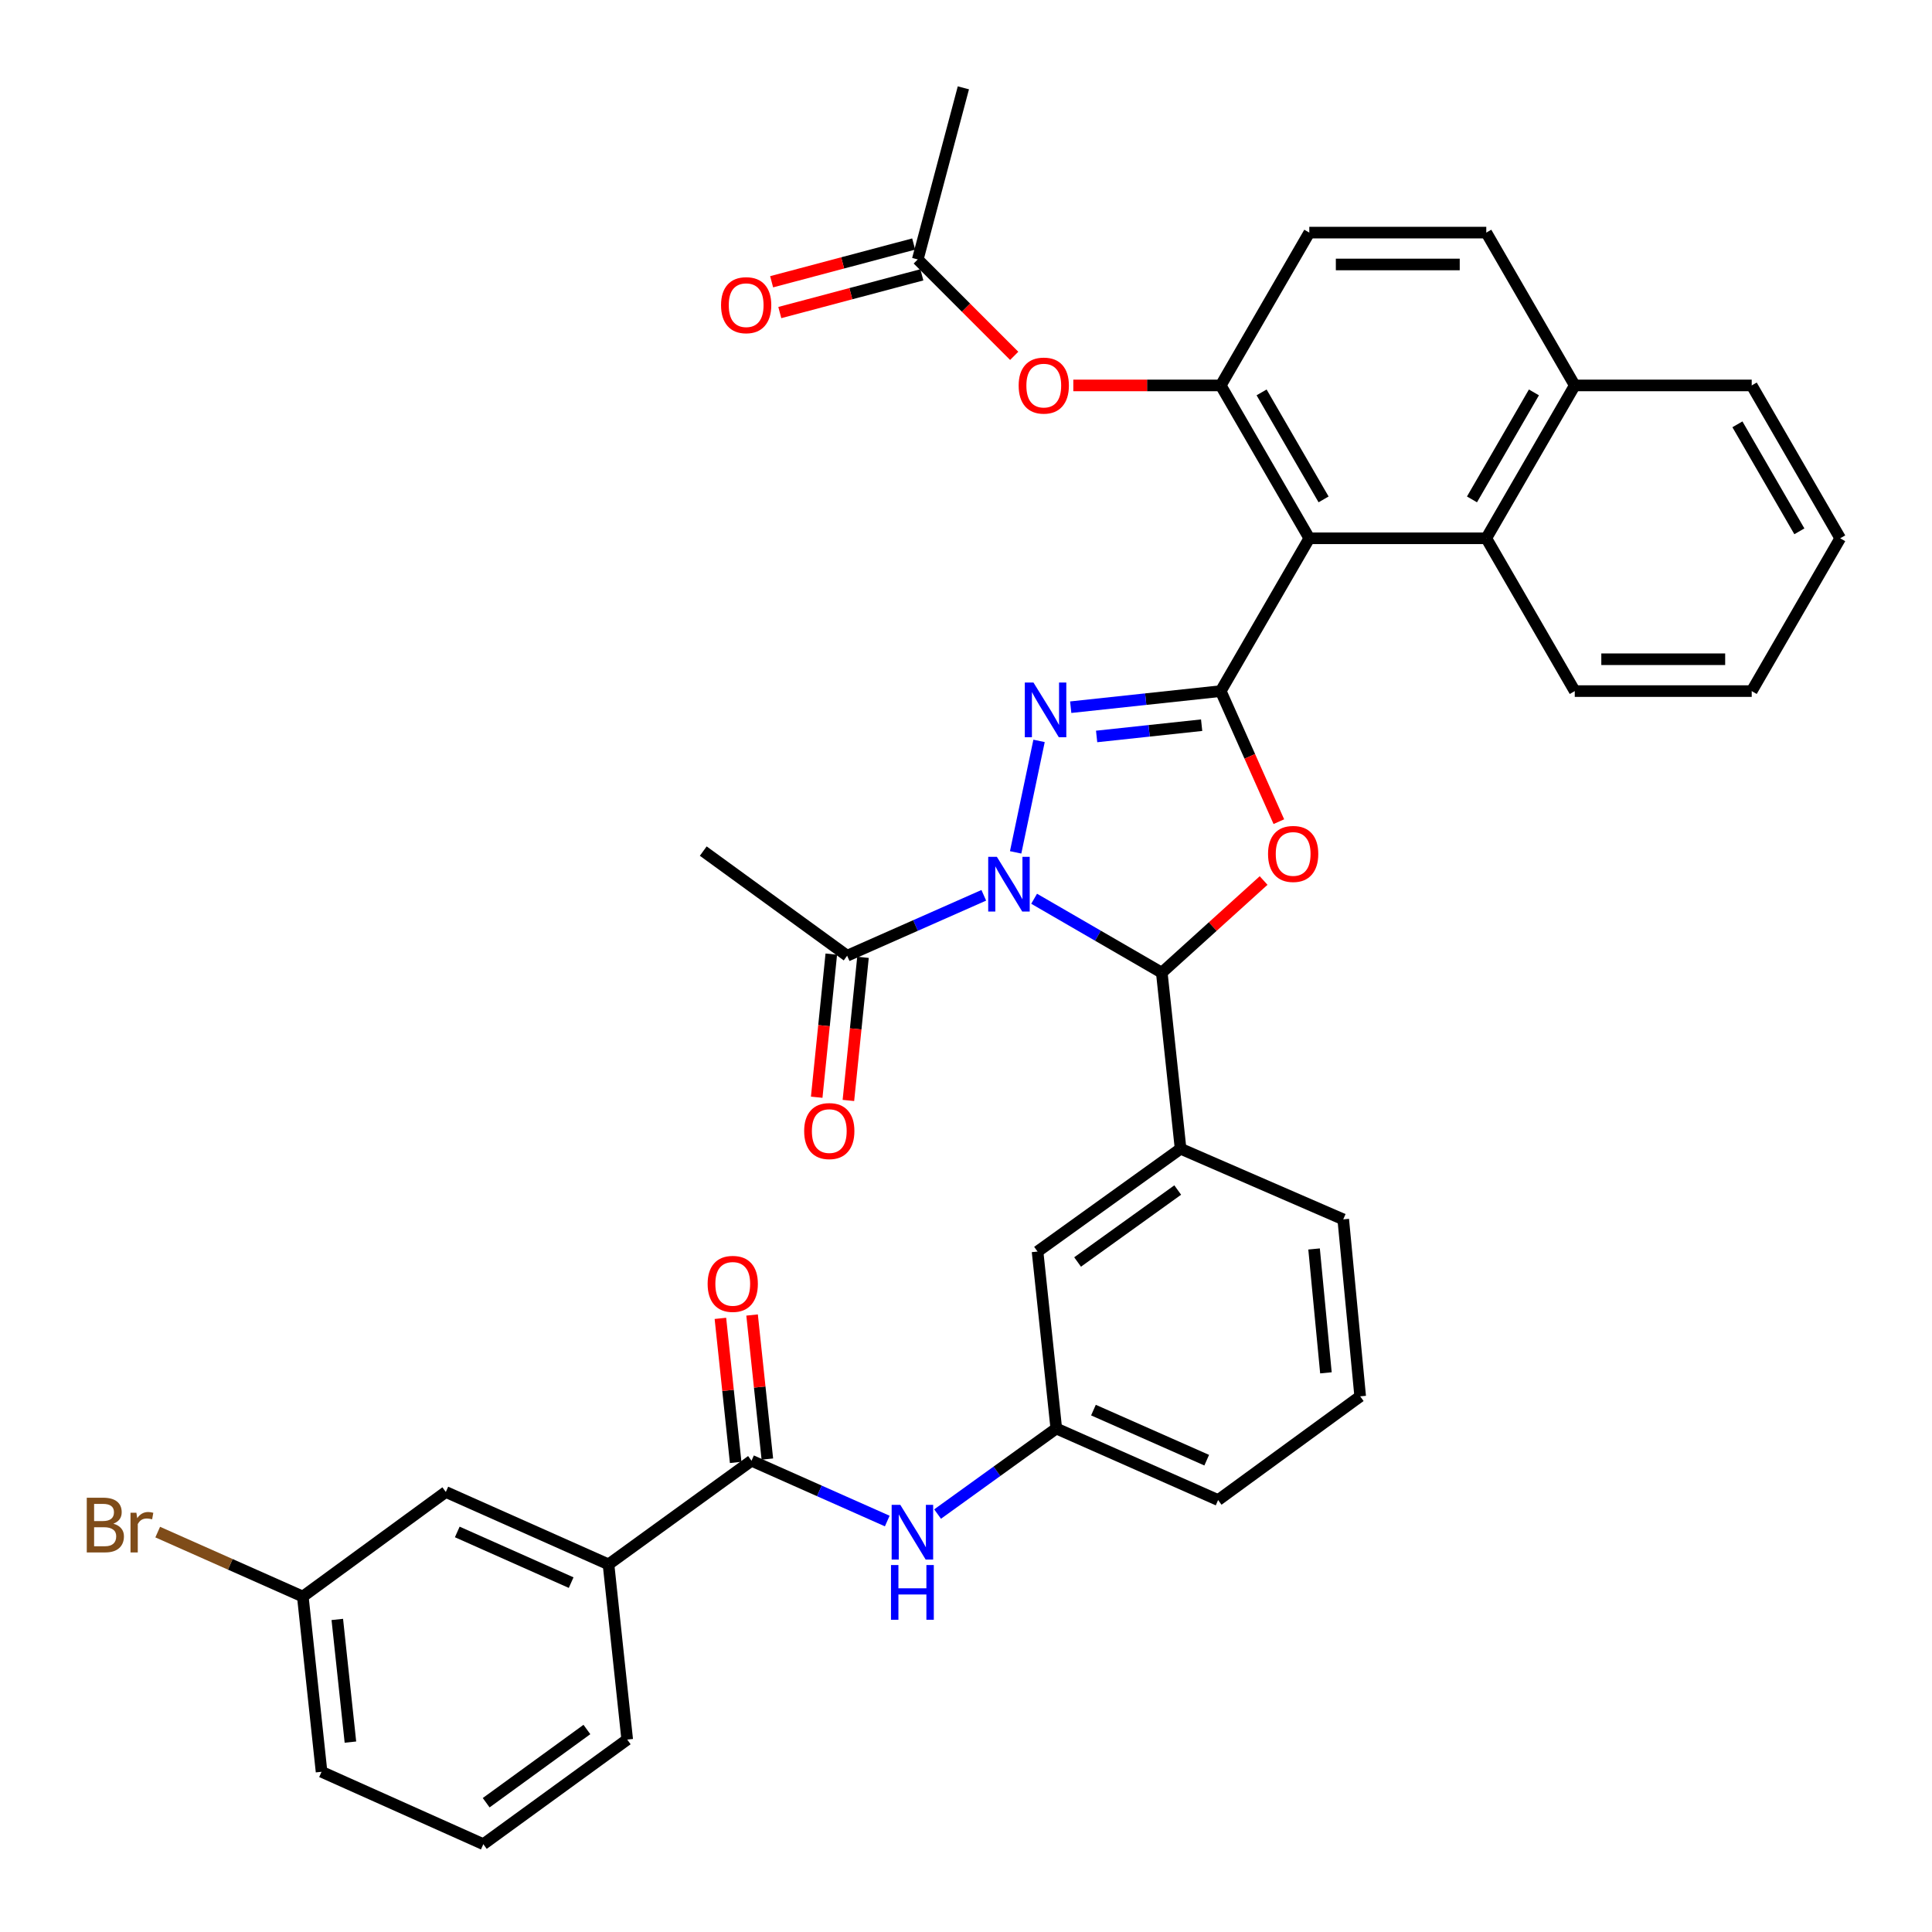 <?xml version='1.0' encoding='iso-8859-1'?>
<svg version='1.1' baseProfile='full'
              xmlns='http://www.w3.org/2000/svg'
                      xmlns:rdkit='http://www.rdkit.org/xml'
                      xmlns:xlink='http://www.w3.org/1999/xlink'
                  xml:space='preserve'
width='1000px' height='1000px' viewBox='0 0 1000 1000'>
<!-- END OF HEADER -->
<rect style='opacity:1.0;fill:#FFFFFF;stroke:none' width='1000' height='1000' x='0' y='0'> </rect>
<path class='bond-1' d='M 525.693,441.181 L 537.812,383.484' style='fill:none;fill-rule:evenodd;stroke:#0000FF;stroke-width:6px;stroke-linecap:butt;stroke-linejoin:miter;stroke-opacity:1' />
<path class='bond-3' d='M 535.26,465.189 L 568.299,484.321' style='fill:none;fill-rule:evenodd;stroke:#0000FF;stroke-width:6px;stroke-linecap:butt;stroke-linejoin:miter;stroke-opacity:1' />
<path class='bond-3' d='M 568.299,484.321 L 601.337,503.454' style='fill:none;fill-rule:evenodd;stroke:#000000;stroke-width:6px;stroke-linecap:butt;stroke-linejoin:miter;stroke-opacity:1' />
<path class='bond-7' d='M 509.206,463.407 L 473.843,479.042' style='fill:none;fill-rule:evenodd;stroke:#0000FF;stroke-width:6px;stroke-linecap:butt;stroke-linejoin:miter;stroke-opacity:1' />
<path class='bond-7' d='M 473.843,479.042 L 438.479,494.677' style='fill:none;fill-rule:evenodd;stroke:#000000;stroke-width:6px;stroke-linecap:butt;stroke-linejoin:miter;stroke-opacity:1' />
<path class='bond-0' d='M 631.854,357.711 L 593.028,361.877' style='fill:none;fill-rule:evenodd;stroke:#000000;stroke-width:6px;stroke-linecap:butt;stroke-linejoin:miter;stroke-opacity:1' />
<path class='bond-0' d='M 593.028,361.877 L 554.201,366.043' style='fill:none;fill-rule:evenodd;stroke:#0000FF;stroke-width:6px;stroke-linecap:butt;stroke-linejoin:miter;stroke-opacity:1' />
<path class='bond-0' d='M 621.966,375.357 L 594.787,378.274' style='fill:none;fill-rule:evenodd;stroke:#000000;stroke-width:6px;stroke-linecap:butt;stroke-linejoin:miter;stroke-opacity:1' />
<path class='bond-0' d='M 594.787,378.274 L 567.609,381.19' style='fill:none;fill-rule:evenodd;stroke:#0000FF;stroke-width:6px;stroke-linecap:butt;stroke-linejoin:miter;stroke-opacity:1' />
<path class='bond-4' d='M 631.854,357.711 L 677.69,278.618' style='fill:none;fill-rule:evenodd;stroke:#000000;stroke-width:6px;stroke-linecap:butt;stroke-linejoin:miter;stroke-opacity:1' />
<path class='bond-37' d='M 631.854,357.711 L 646.894,391.501' style='fill:none;fill-rule:evenodd;stroke:#000000;stroke-width:6px;stroke-linecap:butt;stroke-linejoin:miter;stroke-opacity:1' />
<path class='bond-37' d='M 646.894,391.501 L 661.935,425.291' style='fill:none;fill-rule:evenodd;stroke:#FF0000;stroke-width:6px;stroke-linecap:butt;stroke-linejoin:miter;stroke-opacity:1' />
<path class='bond-2' d='M 654.042,455.755 L 627.689,479.605' style='fill:none;fill-rule:evenodd;stroke:#FF0000;stroke-width:6px;stroke-linecap:butt;stroke-linejoin:miter;stroke-opacity:1' />
<path class='bond-2' d='M 627.689,479.605 L 601.337,503.454' style='fill:none;fill-rule:evenodd;stroke:#000000;stroke-width:6px;stroke-linecap:butt;stroke-linejoin:miter;stroke-opacity:1' />
<path class='bond-8' d='M 601.337,503.454 L 611.066,594.585' style='fill:none;fill-rule:evenodd;stroke:#000000;stroke-width:6px;stroke-linecap:butt;stroke-linejoin:miter;stroke-opacity:1' />
<path class='bond-5' d='M 677.69,278.618 L 631.854,199.498' style='fill:none;fill-rule:evenodd;stroke:#000000;stroke-width:6px;stroke-linecap:butt;stroke-linejoin:miter;stroke-opacity:1' />
<path class='bond-5' d='M 685.084,258.484 L 652.999,203.1' style='fill:none;fill-rule:evenodd;stroke:#000000;stroke-width:6px;stroke-linecap:butt;stroke-linejoin:miter;stroke-opacity:1' />
<path class='bond-9' d='M 677.69,278.618 L 769.297,278.618' style='fill:none;fill-rule:evenodd;stroke:#000000;stroke-width:6px;stroke-linecap:butt;stroke-linejoin:miter;stroke-opacity:1' />
<path class='bond-11' d='M 631.854,199.498 L 593.7,199.498' style='fill:none;fill-rule:evenodd;stroke:#000000;stroke-width:6px;stroke-linecap:butt;stroke-linejoin:miter;stroke-opacity:1' />
<path class='bond-11' d='M 593.7,199.498 L 555.546,199.498' style='fill:none;fill-rule:evenodd;stroke:#FF0000;stroke-width:6px;stroke-linecap:butt;stroke-linejoin:miter;stroke-opacity:1' />
<path class='bond-15' d='M 631.854,199.498 L 677.69,120.397' style='fill:none;fill-rule:evenodd;stroke:#000000;stroke-width:6px;stroke-linecap:butt;stroke-linejoin:miter;stroke-opacity:1' />
<path class='bond-6' d='M 388.979,756.077 L 424.11,771.683' style='fill:none;fill-rule:evenodd;stroke:#000000;stroke-width:6px;stroke-linecap:butt;stroke-linejoin:miter;stroke-opacity:1' />
<path class='bond-6' d='M 424.11,771.683 L 459.24,787.289' style='fill:none;fill-rule:evenodd;stroke:#0000FF;stroke-width:6px;stroke-linecap:butt;stroke-linejoin:miter;stroke-opacity:1' />
<path class='bond-12' d='M 388.979,756.077 L 314.962,809.718' style='fill:none;fill-rule:evenodd;stroke:#000000;stroke-width:6px;stroke-linecap:butt;stroke-linejoin:miter;stroke-opacity:1' />
<path class='bond-17' d='M 397.179,755.208 L 393.227,717.927' style='fill:none;fill-rule:evenodd;stroke:#000000;stroke-width:6px;stroke-linecap:butt;stroke-linejoin:miter;stroke-opacity:1' />
<path class='bond-17' d='M 393.227,717.927 L 389.276,680.646' style='fill:none;fill-rule:evenodd;stroke:#FF0000;stroke-width:6px;stroke-linecap:butt;stroke-linejoin:miter;stroke-opacity:1' />
<path class='bond-17' d='M 380.78,756.946 L 376.828,719.665' style='fill:none;fill-rule:evenodd;stroke:#000000;stroke-width:6px;stroke-linecap:butt;stroke-linejoin:miter;stroke-opacity:1' />
<path class='bond-17' d='M 376.828,719.665 L 372.877,682.384' style='fill:none;fill-rule:evenodd;stroke:#FF0000;stroke-width:6px;stroke-linecap:butt;stroke-linejoin:miter;stroke-opacity:1' />
<path class='bond-18' d='M 430.276,493.841 L 426.5,530.882' style='fill:none;fill-rule:evenodd;stroke:#000000;stroke-width:6px;stroke-linecap:butt;stroke-linejoin:miter;stroke-opacity:1' />
<path class='bond-18' d='M 426.5,530.882 L 422.724,567.924' style='fill:none;fill-rule:evenodd;stroke:#FF0000;stroke-width:6px;stroke-linecap:butt;stroke-linejoin:miter;stroke-opacity:1' />
<path class='bond-18' d='M 446.682,495.513 L 442.906,532.555' style='fill:none;fill-rule:evenodd;stroke:#000000;stroke-width:6px;stroke-linecap:butt;stroke-linejoin:miter;stroke-opacity:1' />
<path class='bond-18' d='M 442.906,532.555 L 439.13,569.596' style='fill:none;fill-rule:evenodd;stroke:#FF0000;stroke-width:6px;stroke-linecap:butt;stroke-linejoin:miter;stroke-opacity:1' />
<path class='bond-26' d='M 438.479,494.677 L 364.005,440.523' style='fill:none;fill-rule:evenodd;stroke:#000000;stroke-width:6px;stroke-linecap:butt;stroke-linejoin:miter;stroke-opacity:1' />
<path class='bond-14' d='M 611.066,594.585 L 537.031,647.796' style='fill:none;fill-rule:evenodd;stroke:#000000;stroke-width:6px;stroke-linecap:butt;stroke-linejoin:miter;stroke-opacity:1' />
<path class='bond-14' d='M 609.586,615.957 L 557.761,653.205' style='fill:none;fill-rule:evenodd;stroke:#000000;stroke-width:6px;stroke-linecap:butt;stroke-linejoin:miter;stroke-opacity:1' />
<path class='bond-25' d='M 611.066,594.585 L 695.262,631.149' style='fill:none;fill-rule:evenodd;stroke:#000000;stroke-width:6px;stroke-linecap:butt;stroke-linejoin:miter;stroke-opacity:1' />
<path class='bond-20' d='M 769.297,278.618 L 815.096,199.498' style='fill:none;fill-rule:evenodd;stroke:#000000;stroke-width:6px;stroke-linecap:butt;stroke-linejoin:miter;stroke-opacity:1' />
<path class='bond-20' d='M 761.895,258.489 L 793.954,203.105' style='fill:none;fill-rule:evenodd;stroke:#000000;stroke-width:6px;stroke-linecap:butt;stroke-linejoin:miter;stroke-opacity:1' />
<path class='bond-27' d='M 769.297,278.618 L 815.096,357.711' style='fill:none;fill-rule:evenodd;stroke:#000000;stroke-width:6px;stroke-linecap:butt;stroke-linejoin:miter;stroke-opacity:1' />
<path class='bond-10' d='M 485.293,783.677 L 516.013,761.535' style='fill:none;fill-rule:evenodd;stroke:#0000FF;stroke-width:6px;stroke-linecap:butt;stroke-linejoin:miter;stroke-opacity:1' />
<path class='bond-10' d='M 516.013,761.535 L 546.733,739.394' style='fill:none;fill-rule:evenodd;stroke:#000000;stroke-width:6px;stroke-linecap:butt;stroke-linejoin:miter;stroke-opacity:1' />
<path class='bond-13' d='M 524.95,184.192 L 499.992,159.234' style='fill:none;fill-rule:evenodd;stroke:#FF0000;stroke-width:6px;stroke-linecap:butt;stroke-linejoin:miter;stroke-opacity:1' />
<path class='bond-13' d='M 499.992,159.234 L 475.034,134.277' style='fill:none;fill-rule:evenodd;stroke:#000000;stroke-width:6px;stroke-linecap:butt;stroke-linejoin:miter;stroke-opacity:1' />
<path class='bond-19' d='M 314.962,809.718 L 230.758,772.247' style='fill:none;fill-rule:evenodd;stroke:#000000;stroke-width:6px;stroke-linecap:butt;stroke-linejoin:miter;stroke-opacity:1' />
<path class='bond-19' d='M 295.627,819.164 L 236.684,792.934' style='fill:none;fill-rule:evenodd;stroke:#000000;stroke-width:6px;stroke-linecap:butt;stroke-linejoin:miter;stroke-opacity:1' />
<path class='bond-28' d='M 314.962,809.718 L 324.646,900.4' style='fill:none;fill-rule:evenodd;stroke:#000000;stroke-width:6px;stroke-linecap:butt;stroke-linejoin:miter;stroke-opacity:1' />
<path class='bond-21' d='M 472.917,126.308 L 436.155,136.076' style='fill:none;fill-rule:evenodd;stroke:#000000;stroke-width:6px;stroke-linecap:butt;stroke-linejoin:miter;stroke-opacity:1' />
<path class='bond-21' d='M 436.155,136.076 L 399.393,145.843' style='fill:none;fill-rule:evenodd;stroke:#FF0000;stroke-width:6px;stroke-linecap:butt;stroke-linejoin:miter;stroke-opacity:1' />
<path class='bond-21' d='M 477.152,142.246 L 440.39,152.013' style='fill:none;fill-rule:evenodd;stroke:#000000;stroke-width:6px;stroke-linecap:butt;stroke-linejoin:miter;stroke-opacity:1' />
<path class='bond-21' d='M 440.39,152.013 L 403.627,161.781' style='fill:none;fill-rule:evenodd;stroke:#FF0000;stroke-width:6px;stroke-linecap:butt;stroke-linejoin:miter;stroke-opacity:1' />
<path class='bond-31' d='M 475.034,134.277 L 498.644,45.455' style='fill:none;fill-rule:evenodd;stroke:#000000;stroke-width:6px;stroke-linecap:butt;stroke-linejoin:miter;stroke-opacity:1' />
<path class='bond-16' d='M 537.031,647.796 L 546.733,739.394' style='fill:none;fill-rule:evenodd;stroke:#000000;stroke-width:6px;stroke-linecap:butt;stroke-linejoin:miter;stroke-opacity:1' />
<path class='bond-39' d='M 677.69,120.397 L 769.297,120.397' style='fill:none;fill-rule:evenodd;stroke:#000000;stroke-width:6px;stroke-linecap:butt;stroke-linejoin:miter;stroke-opacity:1' />
<path class='bond-39' d='M 691.431,136.888 L 755.556,136.888' style='fill:none;fill-rule:evenodd;stroke:#000000;stroke-width:6px;stroke-linecap:butt;stroke-linejoin:miter;stroke-opacity:1' />
<path class='bond-38' d='M 546.733,739.394 L 630.489,776.425' style='fill:none;fill-rule:evenodd;stroke:#000000;stroke-width:6px;stroke-linecap:butt;stroke-linejoin:miter;stroke-opacity:1' />
<path class='bond-38' d='M 565.965,729.866 L 624.594,755.788' style='fill:none;fill-rule:evenodd;stroke:#000000;stroke-width:6px;stroke-linecap:butt;stroke-linejoin:miter;stroke-opacity:1' />
<path class='bond-23' d='M 230.758,772.247 L 156.732,826.365' style='fill:none;fill-rule:evenodd;stroke:#000000;stroke-width:6px;stroke-linecap:butt;stroke-linejoin:miter;stroke-opacity:1' />
<path class='bond-22' d='M 815.096,199.498 L 769.297,120.397' style='fill:none;fill-rule:evenodd;stroke:#000000;stroke-width:6px;stroke-linecap:butt;stroke-linejoin:miter;stroke-opacity:1' />
<path class='bond-34' d='M 815.096,199.498 L 906.685,199.498' style='fill:none;fill-rule:evenodd;stroke:#000000;stroke-width:6px;stroke-linecap:butt;stroke-linejoin:miter;stroke-opacity:1' />
<path class='bond-24' d='M 156.732,826.365 L 119.181,809.688' style='fill:none;fill-rule:evenodd;stroke:#000000;stroke-width:6px;stroke-linecap:butt;stroke-linejoin:miter;stroke-opacity:1' />
<path class='bond-24' d='M 119.181,809.688 L 81.63,793.011' style='fill:none;fill-rule:evenodd;stroke:#7F4C19;stroke-width:6px;stroke-linecap:butt;stroke-linejoin:miter;stroke-opacity:1' />
<path class='bond-41' d='M 156.732,826.365 L 166.434,917.074' style='fill:none;fill-rule:evenodd;stroke:#000000;stroke-width:6px;stroke-linecap:butt;stroke-linejoin:miter;stroke-opacity:1' />
<path class='bond-41' d='M 174.584,838.218 L 181.376,901.714' style='fill:none;fill-rule:evenodd;stroke:#000000;stroke-width:6px;stroke-linecap:butt;stroke-linejoin:miter;stroke-opacity:1' />
<path class='bond-29' d='M 695.262,631.149 L 704.03,722.747' style='fill:none;fill-rule:evenodd;stroke:#000000;stroke-width:6px;stroke-linecap:butt;stroke-linejoin:miter;stroke-opacity:1' />
<path class='bond-29' d='M 680.161,646.46 L 686.298,710.578' style='fill:none;fill-rule:evenodd;stroke:#000000;stroke-width:6px;stroke-linecap:butt;stroke-linejoin:miter;stroke-opacity:1' />
<path class='bond-35' d='M 815.096,357.711 L 906.685,357.711' style='fill:none;fill-rule:evenodd;stroke:#000000;stroke-width:6px;stroke-linecap:butt;stroke-linejoin:miter;stroke-opacity:1' />
<path class='bond-35' d='M 828.834,341.22 L 892.947,341.22' style='fill:none;fill-rule:evenodd;stroke:#000000;stroke-width:6px;stroke-linecap:butt;stroke-linejoin:miter;stroke-opacity:1' />
<path class='bond-30' d='M 324.646,900.4 L 250.171,954.545' style='fill:none;fill-rule:evenodd;stroke:#000000;stroke-width:6px;stroke-linecap:butt;stroke-linejoin:miter;stroke-opacity:1' />
<path class='bond-30' d='M 303.778,895.184 L 251.645,933.085' style='fill:none;fill-rule:evenodd;stroke:#000000;stroke-width:6px;stroke-linecap:butt;stroke-linejoin:miter;stroke-opacity:1' />
<path class='bond-32' d='M 704.03,722.747 L 630.489,776.425' style='fill:none;fill-rule:evenodd;stroke:#000000;stroke-width:6px;stroke-linecap:butt;stroke-linejoin:miter;stroke-opacity:1' />
<path class='bond-33' d='M 250.171,954.545 L 166.434,917.074' style='fill:none;fill-rule:evenodd;stroke:#000000;stroke-width:6px;stroke-linecap:butt;stroke-linejoin:miter;stroke-opacity:1' />
<path class='bond-40' d='M 906.685,199.498 L 952.493,278.618' style='fill:none;fill-rule:evenodd;stroke:#000000;stroke-width:6px;stroke-linecap:butt;stroke-linejoin:miter;stroke-opacity:1' />
<path class='bond-40' d='M 899.285,219.629 L 931.35,275.013' style='fill:none;fill-rule:evenodd;stroke:#000000;stroke-width:6px;stroke-linecap:butt;stroke-linejoin:miter;stroke-opacity:1' />
<path class='bond-36' d='M 906.685,357.711 L 952.493,278.618' style='fill:none;fill-rule:evenodd;stroke:#000000;stroke-width:6px;stroke-linecap:butt;stroke-linejoin:miter;stroke-opacity:1' />
<path  class='atom-0' d='M 515.975 443.486
L 525.255 458.486
Q 526.175 459.966, 527.655 462.646
Q 529.135 465.326, 529.215 465.486
L 529.215 443.486
L 532.975 443.486
L 532.975 471.806
L 529.095 471.806
L 519.135 455.406
Q 517.975 453.486, 516.735 451.286
Q 515.535 449.086, 515.175 448.406
L 515.175 471.806
L 511.495 471.806
L 511.495 443.486
L 515.975 443.486
' fill='#0000FF'/>
<path  class='atom-2' d='M 534.921 353.28
L 544.201 368.28
Q 545.121 369.76, 546.601 372.44
Q 548.081 375.12, 548.161 375.28
L 548.161 353.28
L 551.921 353.28
L 551.921 381.6
L 548.041 381.6
L 538.081 365.2
Q 536.921 363.28, 535.681 361.08
Q 534.481 358.88, 534.121 358.2
L 534.121 381.6
L 530.441 381.6
L 530.441 353.28
L 534.921 353.28
' fill='#0000FF'/>
<path  class='atom-3' d='M 656.334 441.995
Q 656.334 435.195, 659.694 431.395
Q 663.054 427.595, 669.334 427.595
Q 675.614 427.595, 678.974 431.395
Q 682.334 435.195, 682.334 441.995
Q 682.334 448.875, 678.934 452.795
Q 675.534 456.675, 669.334 456.675
Q 663.094 456.675, 659.694 452.795
Q 656.334 448.915, 656.334 441.995
M 669.334 453.475
Q 673.654 453.475, 675.974 450.595
Q 678.334 447.675, 678.334 441.995
Q 678.334 436.435, 675.974 433.635
Q 673.654 430.795, 669.334 430.795
Q 665.014 430.795, 662.654 433.595
Q 660.334 436.395, 660.334 441.995
Q 660.334 447.715, 662.654 450.595
Q 665.014 453.475, 669.334 453.475
' fill='#FF0000'/>
<path  class='atom-11' d='M 465.998 778.912
L 475.278 793.912
Q 476.198 795.392, 477.678 798.072
Q 479.158 800.752, 479.238 800.912
L 479.238 778.912
L 482.998 778.912
L 482.998 807.232
L 479.118 807.232
L 469.158 790.832
Q 467.998 788.912, 466.758 786.712
Q 465.558 784.512, 465.198 783.832
L 465.198 807.232
L 461.518 807.232
L 461.518 778.912
L 465.998 778.912
' fill='#0000FF'/>
<path  class='atom-11' d='M 461.178 810.064
L 465.018 810.064
L 465.018 822.104
L 479.498 822.104
L 479.498 810.064
L 483.338 810.064
L 483.338 838.384
L 479.498 838.384
L 479.498 825.304
L 465.018 825.304
L 465.018 838.384
L 461.178 838.384
L 461.178 810.064
' fill='#0000FF'/>
<path  class='atom-12' d='M 527.256 199.578
Q 527.256 192.778, 530.616 188.978
Q 533.976 185.178, 540.256 185.178
Q 546.536 185.178, 549.896 188.978
Q 553.256 192.778, 553.256 199.578
Q 553.256 206.458, 549.856 210.378
Q 546.456 214.258, 540.256 214.258
Q 534.016 214.258, 530.616 210.378
Q 527.256 206.498, 527.256 199.578
M 540.256 211.058
Q 544.576 211.058, 546.896 208.178
Q 549.256 205.258, 549.256 199.578
Q 549.256 194.018, 546.896 191.218
Q 544.576 188.378, 540.256 188.378
Q 535.936 188.378, 533.576 191.178
Q 531.256 193.978, 531.256 199.578
Q 531.256 205.298, 533.576 208.178
Q 535.936 211.058, 540.256 211.058
' fill='#FF0000'/>
<path  class='atom-18' d='M 366.268 664.531
Q 366.268 657.731, 369.628 653.931
Q 372.988 650.131, 379.268 650.131
Q 385.548 650.131, 388.908 653.931
Q 392.268 657.731, 392.268 664.531
Q 392.268 671.411, 388.868 675.331
Q 385.468 679.211, 379.268 679.211
Q 373.028 679.211, 369.628 675.331
Q 366.268 671.451, 366.268 664.531
M 379.268 676.011
Q 383.588 676.011, 385.908 673.131
Q 388.268 670.211, 388.268 664.531
Q 388.268 658.971, 385.908 656.171
Q 383.588 653.331, 379.268 653.331
Q 374.948 653.331, 372.588 656.131
Q 370.268 658.931, 370.268 664.531
Q 370.268 670.251, 372.588 673.131
Q 374.948 676.011, 379.268 676.011
' fill='#FF0000'/>
<path  class='atom-19' d='M 416.235 585.439
Q 416.235 578.639, 419.595 574.839
Q 422.955 571.039, 429.235 571.039
Q 435.515 571.039, 438.875 574.839
Q 442.235 578.639, 442.235 585.439
Q 442.235 592.319, 438.835 596.239
Q 435.435 600.119, 429.235 600.119
Q 422.995 600.119, 419.595 596.239
Q 416.235 592.359, 416.235 585.439
M 429.235 596.919
Q 433.555 596.919, 435.875 594.039
Q 438.235 591.119, 438.235 585.439
Q 438.235 579.879, 435.875 577.079
Q 433.555 574.239, 429.235 574.239
Q 424.915 574.239, 422.555 577.039
Q 420.235 579.839, 420.235 585.439
Q 420.235 591.159, 422.555 594.039
Q 424.915 596.919, 429.235 596.919
' fill='#FF0000'/>
<path  class='atom-22' d='M 373.212 157.957
Q 373.212 151.157, 376.572 147.357
Q 379.932 143.557, 386.212 143.557
Q 392.492 143.557, 395.852 147.357
Q 399.212 151.157, 399.212 157.957
Q 399.212 164.837, 395.812 168.757
Q 392.412 172.637, 386.212 172.637
Q 379.972 172.637, 376.572 168.757
Q 373.212 164.877, 373.212 157.957
M 386.212 169.437
Q 390.532 169.437, 392.852 166.557
Q 395.212 163.637, 395.212 157.957
Q 395.212 152.397, 392.852 149.597
Q 390.532 146.757, 386.212 146.757
Q 381.892 146.757, 379.532 149.557
Q 377.212 152.357, 377.212 157.957
Q 377.212 163.677, 379.532 166.557
Q 381.892 169.437, 386.212 169.437
' fill='#FF0000'/>
<path  class='atom-25' d='M 58.672 788.659
Q 61.392 789.419, 62.752 791.099
Q 64.152 792.739, 64.152 795.179
Q 64.152 799.099, 61.632 801.339
Q 59.152 803.539, 54.432 803.539
L 44.912 803.539
L 44.912 775.219
L 53.272 775.219
Q 58.112 775.219, 60.552 777.179
Q 62.992 779.139, 62.992 782.739
Q 62.992 787.019, 58.672 788.659
M 48.712 778.419
L 48.712 787.299
L 53.272 787.299
Q 56.072 787.299, 57.512 786.179
Q 58.992 785.019, 58.992 782.739
Q 58.992 778.419, 53.272 778.419
L 48.712 778.419
M 54.432 800.339
Q 57.192 800.339, 58.672 799.019
Q 60.152 797.699, 60.152 795.179
Q 60.152 792.859, 58.512 791.699
Q 56.912 790.499, 53.832 790.499
L 48.712 790.499
L 48.712 800.339
L 54.432 800.339
' fill='#7F4C19'/>
<path  class='atom-25' d='M 70.592 782.979
L 71.032 785.819
Q 73.192 782.619, 76.712 782.619
Q 77.832 782.619, 79.352 783.019
L 78.752 786.379
Q 77.032 785.979, 76.072 785.979
Q 74.392 785.979, 73.272 786.659
Q 72.192 787.299, 71.312 788.859
L 71.312 803.539
L 67.552 803.539
L 67.552 782.979
L 70.592 782.979
' fill='#7F4C19'/>
</svg>
